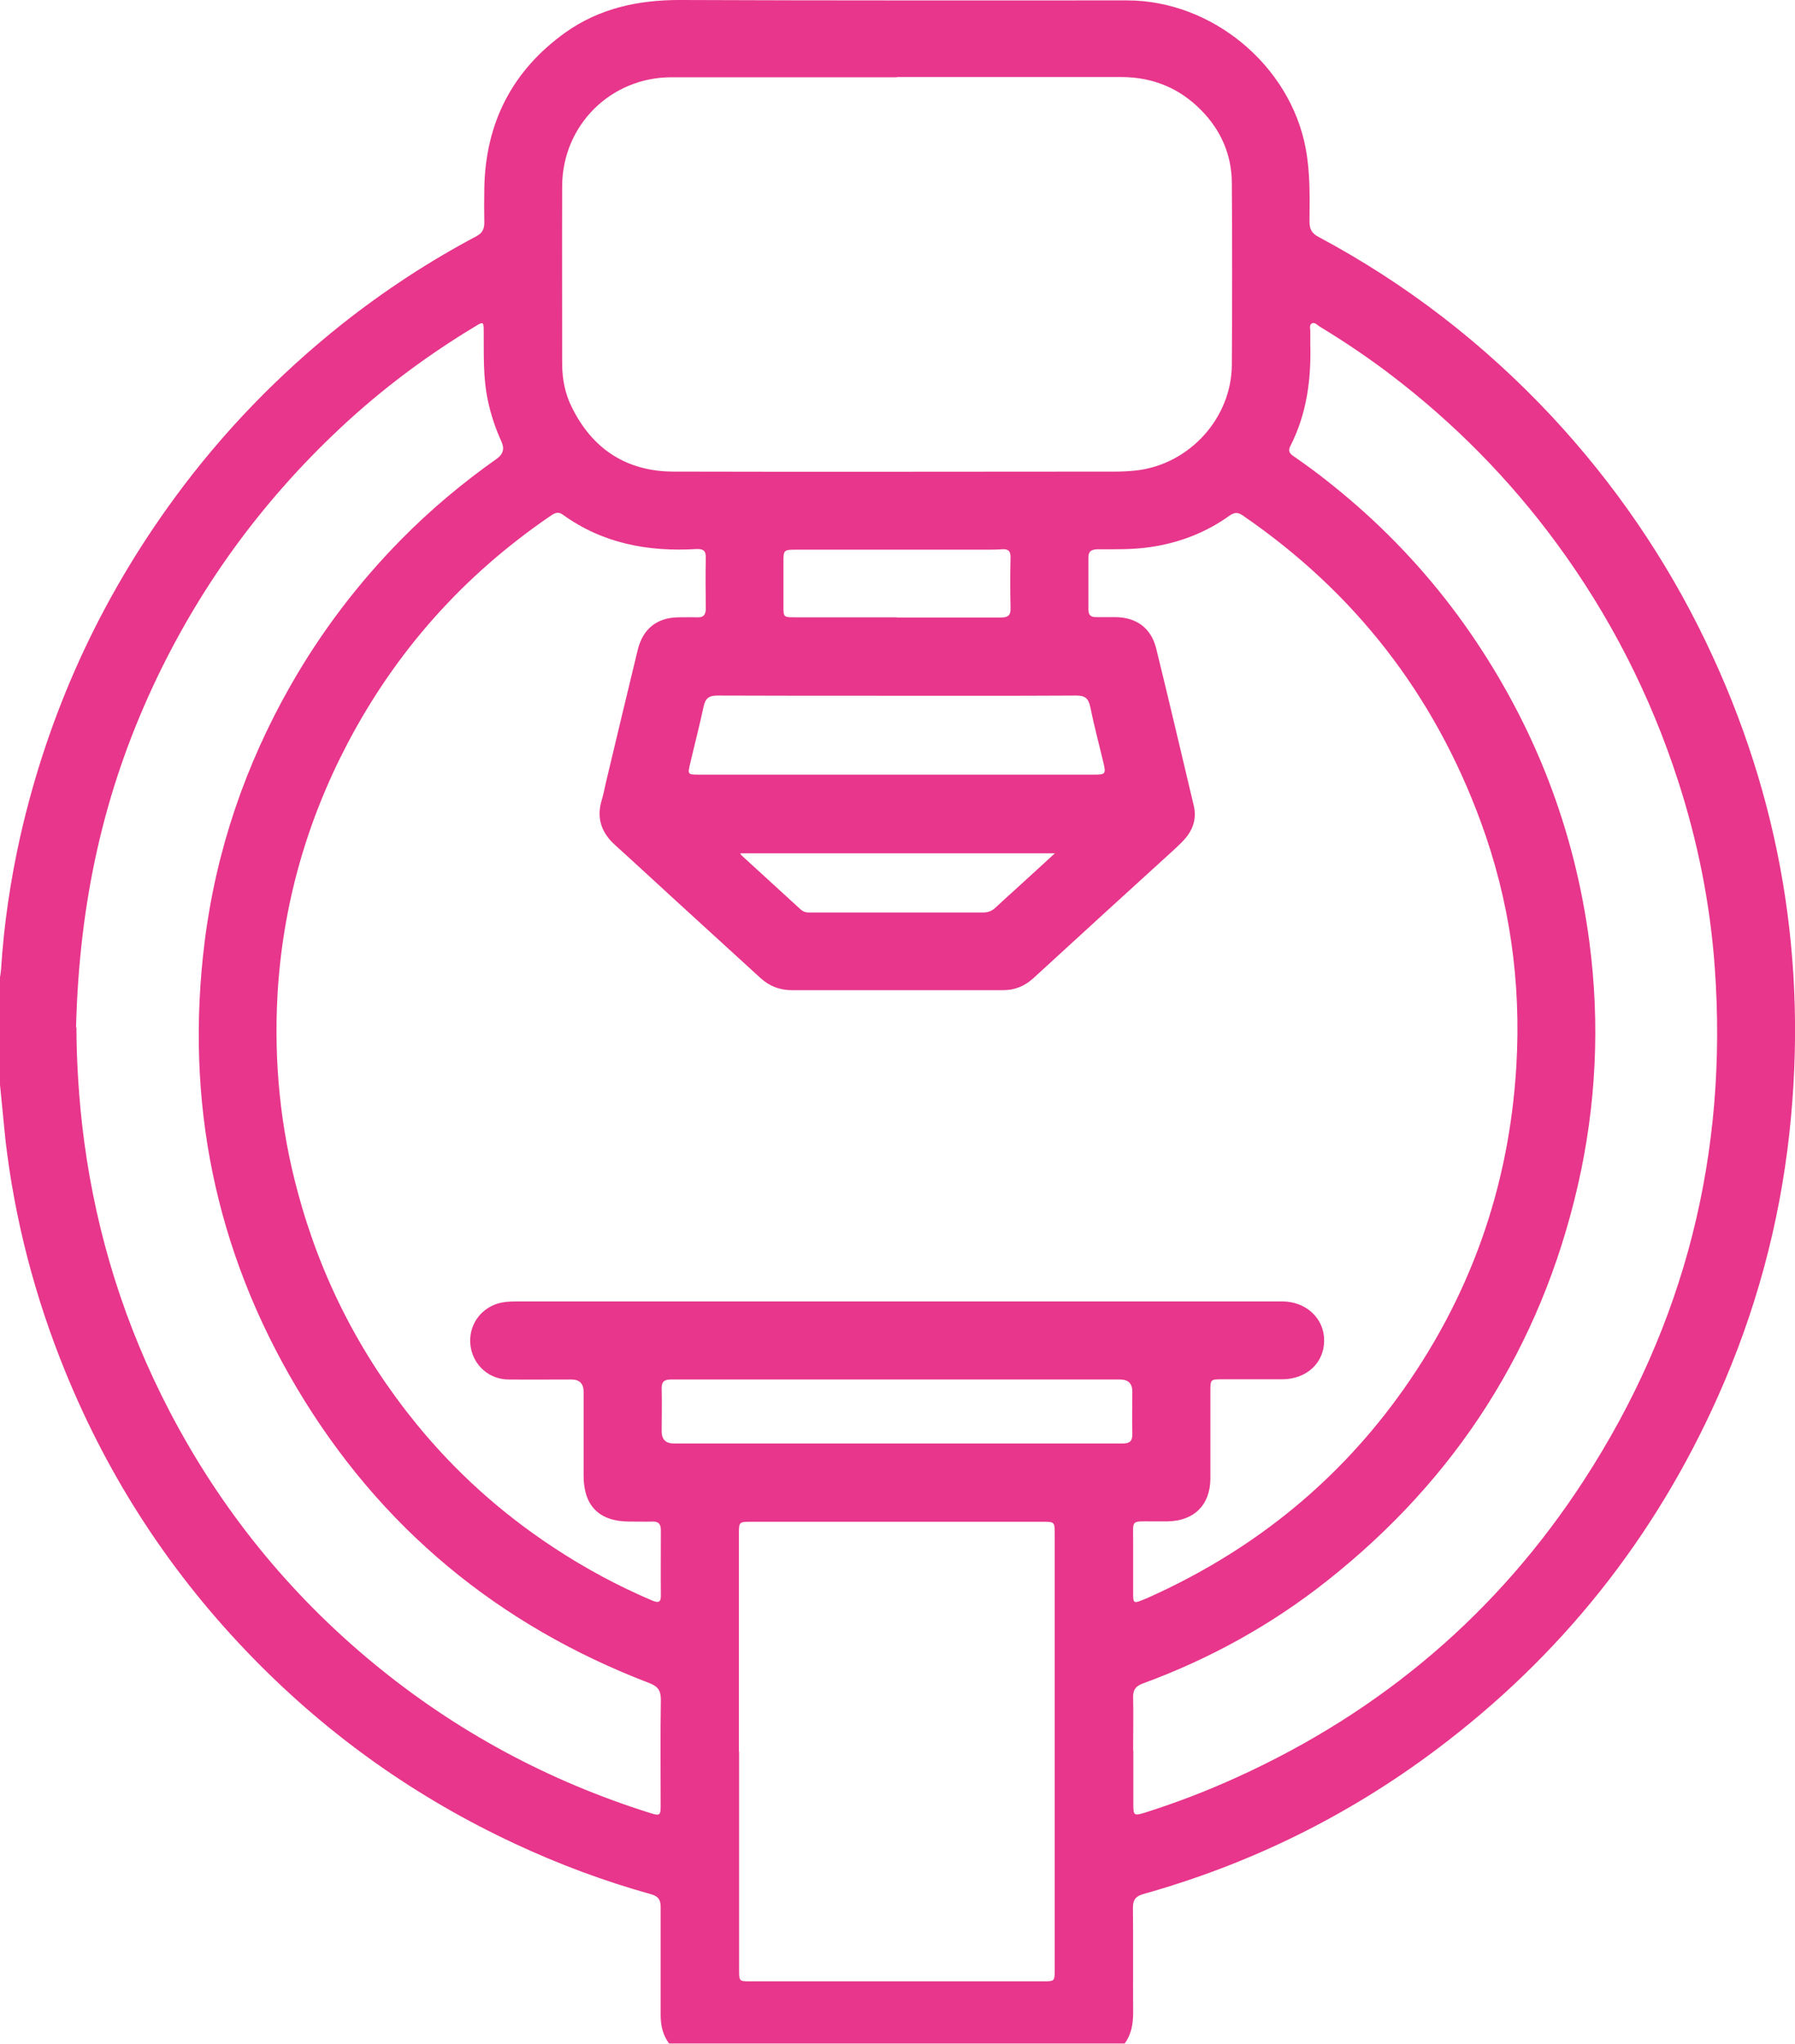 <?xml version="1.0" encoding="UTF-8"?><svg id="Capa_2" xmlns="http://www.w3.org/2000/svg" viewBox="0 0 89.47 101.84"><defs><style>.cls-1{fill:#e7368b;}</style></defs><g id="MESA_2-1"><path class="cls-1" d="M0,54.05C0,52.27,0,50.48,0,48.69c.02-.12,.04-.23,.05-.35,.14-2.25,.47-4.47,.96-6.66,1.4-6.16,3.96-11.78,7.7-16.88,2.39-3.26,5.18-6.14,8.35-8.66,2.1-1.66,4.33-3.12,6.69-4.37,.28-.15,.39-.35,.39-.66-.01-.58-.01-1.16,0-1.73,.06-3.26,1.39-5.86,4.04-7.76C29.87,.42,31.79,0,33.87,0c7.44,.03,14.88,.02,22.31,.02,4.22,0,8.12,3.22,8.9,7.37,.23,1.21,.2,2.43,.19,3.65,0,.37,.11,.59,.46,.77,4.36,2.33,8.22,5.31,11.6,8.92,3.14,3.37,5.72,7.13,7.71,11.28,3.72,7.75,5.08,15.92,4.15,24.46-.5,4.54-1.68,8.9-3.54,13.07-3.16,7.1-7.85,12.99-14.07,17.65-4.41,3.31-9.28,5.7-14.59,7.19-.38,.11-.52,.28-.52,.68,.02,1.75,0,3.5,.01,5.24,0,.56-.09,1.07-.42,1.53h-22.71c-.31-.42-.42-.89-.42-1.41,0-1.8,0-3.6,0-5.4,0-.37-.13-.53-.48-.63-2.33-.65-4.59-1.49-6.79-2.52-4.89-2.28-9.22-5.34-12.99-9.19-4.09-4.17-7.23-8.96-9.43-14.37-1.51-3.71-2.51-7.55-2.97-11.52C.18,55.88,.09,54.97,0,54.05Zm44.71,10.8h0c4.43,0,8.86,0,13.29,0,1.97,0,3.94,0,5.91,0,1.2,0,2.1,.86,2.09,1.95,0,1.12-.88,1.93-2.1,1.93-1,0-2,0-3,0-.56,0-.57,.01-.57,.58,0,1.46,0,2.92,0,4.38-.01,1.31-.82,2.1-2.13,2.12-.28,0-.55,0-.83,0-1,0-.89-.06-.89,.89,0,.92,0,1.84,0,2.76,0,.41,.05,.44,.44,.28,.1-.04,.19-.08,.29-.12,5.01-2.24,9.19-5.52,12.44-9.96,3.6-4.93,5.57-10.46,5.93-16.53,.25-4.18-.33-8.26-1.78-12.2-2.33-6.34-6.28-11.42-11.85-15.24-.24-.17-.41-.17-.66,0-1.18,.85-2.51,1.36-3.95,1.57-.86,.13-1.73,.11-2.6,.11-.29,0-.49,.06-.49,.41,0,.87,0,1.73,0,2.6,0,.27,.13,.38,.39,.37,.32,0,.63,0,.95,0,1.06,.01,1.79,.55,2.04,1.57,.64,2.6,1.25,5.21,1.87,7.82,.14,.59,0,1.12-.38,1.59-.17,.21-.38,.4-.58,.59-2.35,2.14-4.7,4.28-7.04,6.43-.43,.39-.92,.59-1.5,.59-3.51,0-7.02,0-10.53,0-.61,0-1.12-.2-1.57-.61-1.38-1.27-2.78-2.53-4.16-3.8-1.03-.94-2.05-1.89-3.08-2.82-.7-.63-.94-1.37-.66-2.27,.08-.26,.13-.54,.19-.8,.53-2.22,1.06-4.45,1.6-6.67,.26-1.05,.97-1.6,2.04-1.61,.3,0,.61-.01,.91,0,.33,.02,.44-.13,.44-.45-.01-.83-.02-1.66,0-2.48,.01-.38-.1-.49-.5-.47-2.38,.14-4.64-.28-6.62-1.71-.27-.2-.46-.05-.67,.09-4.29,2.94-7.65,6.7-10.07,11.31-2.06,3.93-3.24,8.12-3.49,12.55-.18,3.31,.14,6.58,1.01,9.8,1.15,4.28,3.12,8.13,5.92,11.56,1.95,2.39,4.22,4.43,6.8,6.13,1.57,1.04,3.22,1.93,4.96,2.67,.32,.13,.43,.07,.42-.28-.01-1.08,0-2.16,0-3.23,0-.3-.11-.44-.42-.43-.38,.01-.76,0-1.14,0-1.51,0-2.29-.78-2.29-2.28,0-1.39,0-2.79,0-4.18q0-.62-.61-.62c-1.05,0-2.1,.01-3.15,0-.93-.01-1.69-.67-1.86-1.57-.17-.91,.3-1.79,1.16-2.15,.38-.16,.79-.17,1.2-.17,6.29,0,12.59,0,18.88,0Zm0-61c-3.75,0-7.49,0-11.24,0-3.04,0-5.44,2.4-5.45,5.43-.01,2.94,0,5.89,0,8.83,0,.76,.14,1.5,.48,2.18,1.03,2.09,2.73,3.2,5.06,3.21,7.35,.02,14.69,0,22.04,0,.36,0,.71-.02,1.06-.06,2.63-.31,4.73-2.61,4.74-5.27,.02-3.01,.02-6.02,0-9.03,0-1.41-.54-2.65-1.53-3.65-1.08-1.1-2.42-1.65-3.97-1.65-3.73,0-7.46,0-11.2,0Zm11.78,83.38c0,.89,0,1.79,0,2.68,0,.55,.03,.58,.56,.42,1.58-.5,3.12-1.09,4.63-1.78,7.19-3.27,12.98-8.18,17.27-14.79,5.05-7.77,7.19-16.32,6.52-25.57-.23-3.17-.85-6.27-1.83-9.29-1.38-4.26-3.39-8.2-6.04-11.81-2.35-3.2-5.11-6-8.26-8.4-1.14-.87-2.33-1.67-3.55-2.41-.13-.08-.27-.25-.41-.16-.14,.09-.06,.29-.07,.44,0,.2,0,.39,0,.59,.05,1.77-.18,3.49-1,5.09-.13,.26,0,.38,.19,.51,1.11,.76,2.15,1.59,3.16,2.47,2.13,1.87,4.01,3.98,5.62,6.31,3.21,4.66,5.2,9.79,5.94,15.4,.54,4.1,.34,8.16-.58,12.17-1.85,8.02-6.04,14.57-12.49,19.67-2.78,2.2-5.86,3.9-9.19,5.12-.35,.13-.49,.31-.48,.69,.02,.88,0,1.76,0,2.64ZM3.81,51.19c0,1.45,.1,3.55,.38,5.64,.63,4.75,2.05,9.25,4.26,13.49,2.55,4.89,5.95,9.09,10.2,12.59,4.11,3.38,8.71,5.85,13.78,7.44,.46,.14,.5,.11,.5-.37,0-1.76-.02-3.52,.01-5.28,0-.46-.14-.66-.57-.83-7.53-2.88-13.43-7.75-17.56-14.68-4.09-6.87-5.6-14.32-4.61-22.26,.57-4.55,2.03-8.82,4.3-12.8,1.52-2.66,3.36-5.08,5.51-7.26,1.46-1.48,3.05-2.81,4.75-4.01q.47-.33,.24-.84c-.3-.66-.53-1.34-.68-2.05-.25-1.16-.2-2.33-.21-3.49,0-.44-.03-.46-.4-.23-2.43,1.46-4.69,3.15-6.76,5.09-3.95,3.7-7.07,8-9.35,12.91-2.4,5.18-3.65,10.61-3.81,16.95Zm33.03,36.1h0c0,3.63,0,7.25,0,10.88,0,.55,.01,.56,.54,.56,4.89,0,9.78,0,14.66,0,.51,0,.53-.02,.53-.53,0-7.27,0-14.53,0-21.8,0-.56-.02-.57-.58-.57-4.86,0-9.72,0-14.59,0-.55,0-.57,.02-.57,.58,0,3.63,0,7.25,0,10.88Zm7.81-48.69c.83,0,1.66,0,2.48,0,2.47,0,4.94,0,7.41,0,.56,0,.59-.04,.46-.59-.22-.93-.47-1.86-.66-2.8-.09-.41-.26-.55-.69-.55-3.32,.02-6.65,.01-9.97,.01-2.64,0-5.28,0-7.92-.01-.43,0-.6,.14-.69,.55-.2,.95-.45,1.89-.67,2.84-.13,.54-.12,.55,.43,.55,3.27,0,6.54,0,9.81,0Zm.06,33.33h0c.41,0,.81,0,1.22,0,3.34,0,6.67,0,10.01,0,.38,0,.51-.12,.5-.5-.02-.7,0-1.39,0-2.09q0-.6-.62-.6c-5.53,0-11.06,0-16.59,0-1.93,0-3.86,0-5.79,0-.34,0-.47,.12-.46,.46,.02,.71,0,1.42,0,2.13q0,.6,.62,.6c3.7,0,7.41,0,11.11,0Zm-.01-41.16c.38,0,.76,0,1.14,0,1.35,0,2.7,0,4.06,0,.33,0,.48-.1,.47-.45-.02-.85-.02-1.71,0-2.56,0-.32-.13-.41-.43-.39-.26,.02-.52,.02-.79,.02-3.18,0-6.35,0-9.53,0-.53,0-.57,.04-.57,.55,0,.76,0,1.52,0,2.28,0,.53,.01,.54,.56,.54,1.69,0,3.39,0,5.08,0Zm-7.81,11.74c.04,.06,.05,.1,.08,.12,.98,.9,1.96,1.79,2.94,2.69,.11,.1,.24,.15,.39,.15,2.9,0,5.81,0,8.71,0,.26,0,.45-.09,.63-.26,.5-.47,1.01-.92,1.51-1.38,.46-.42,.92-.84,1.43-1.31h-15.69Z"/></g></svg>